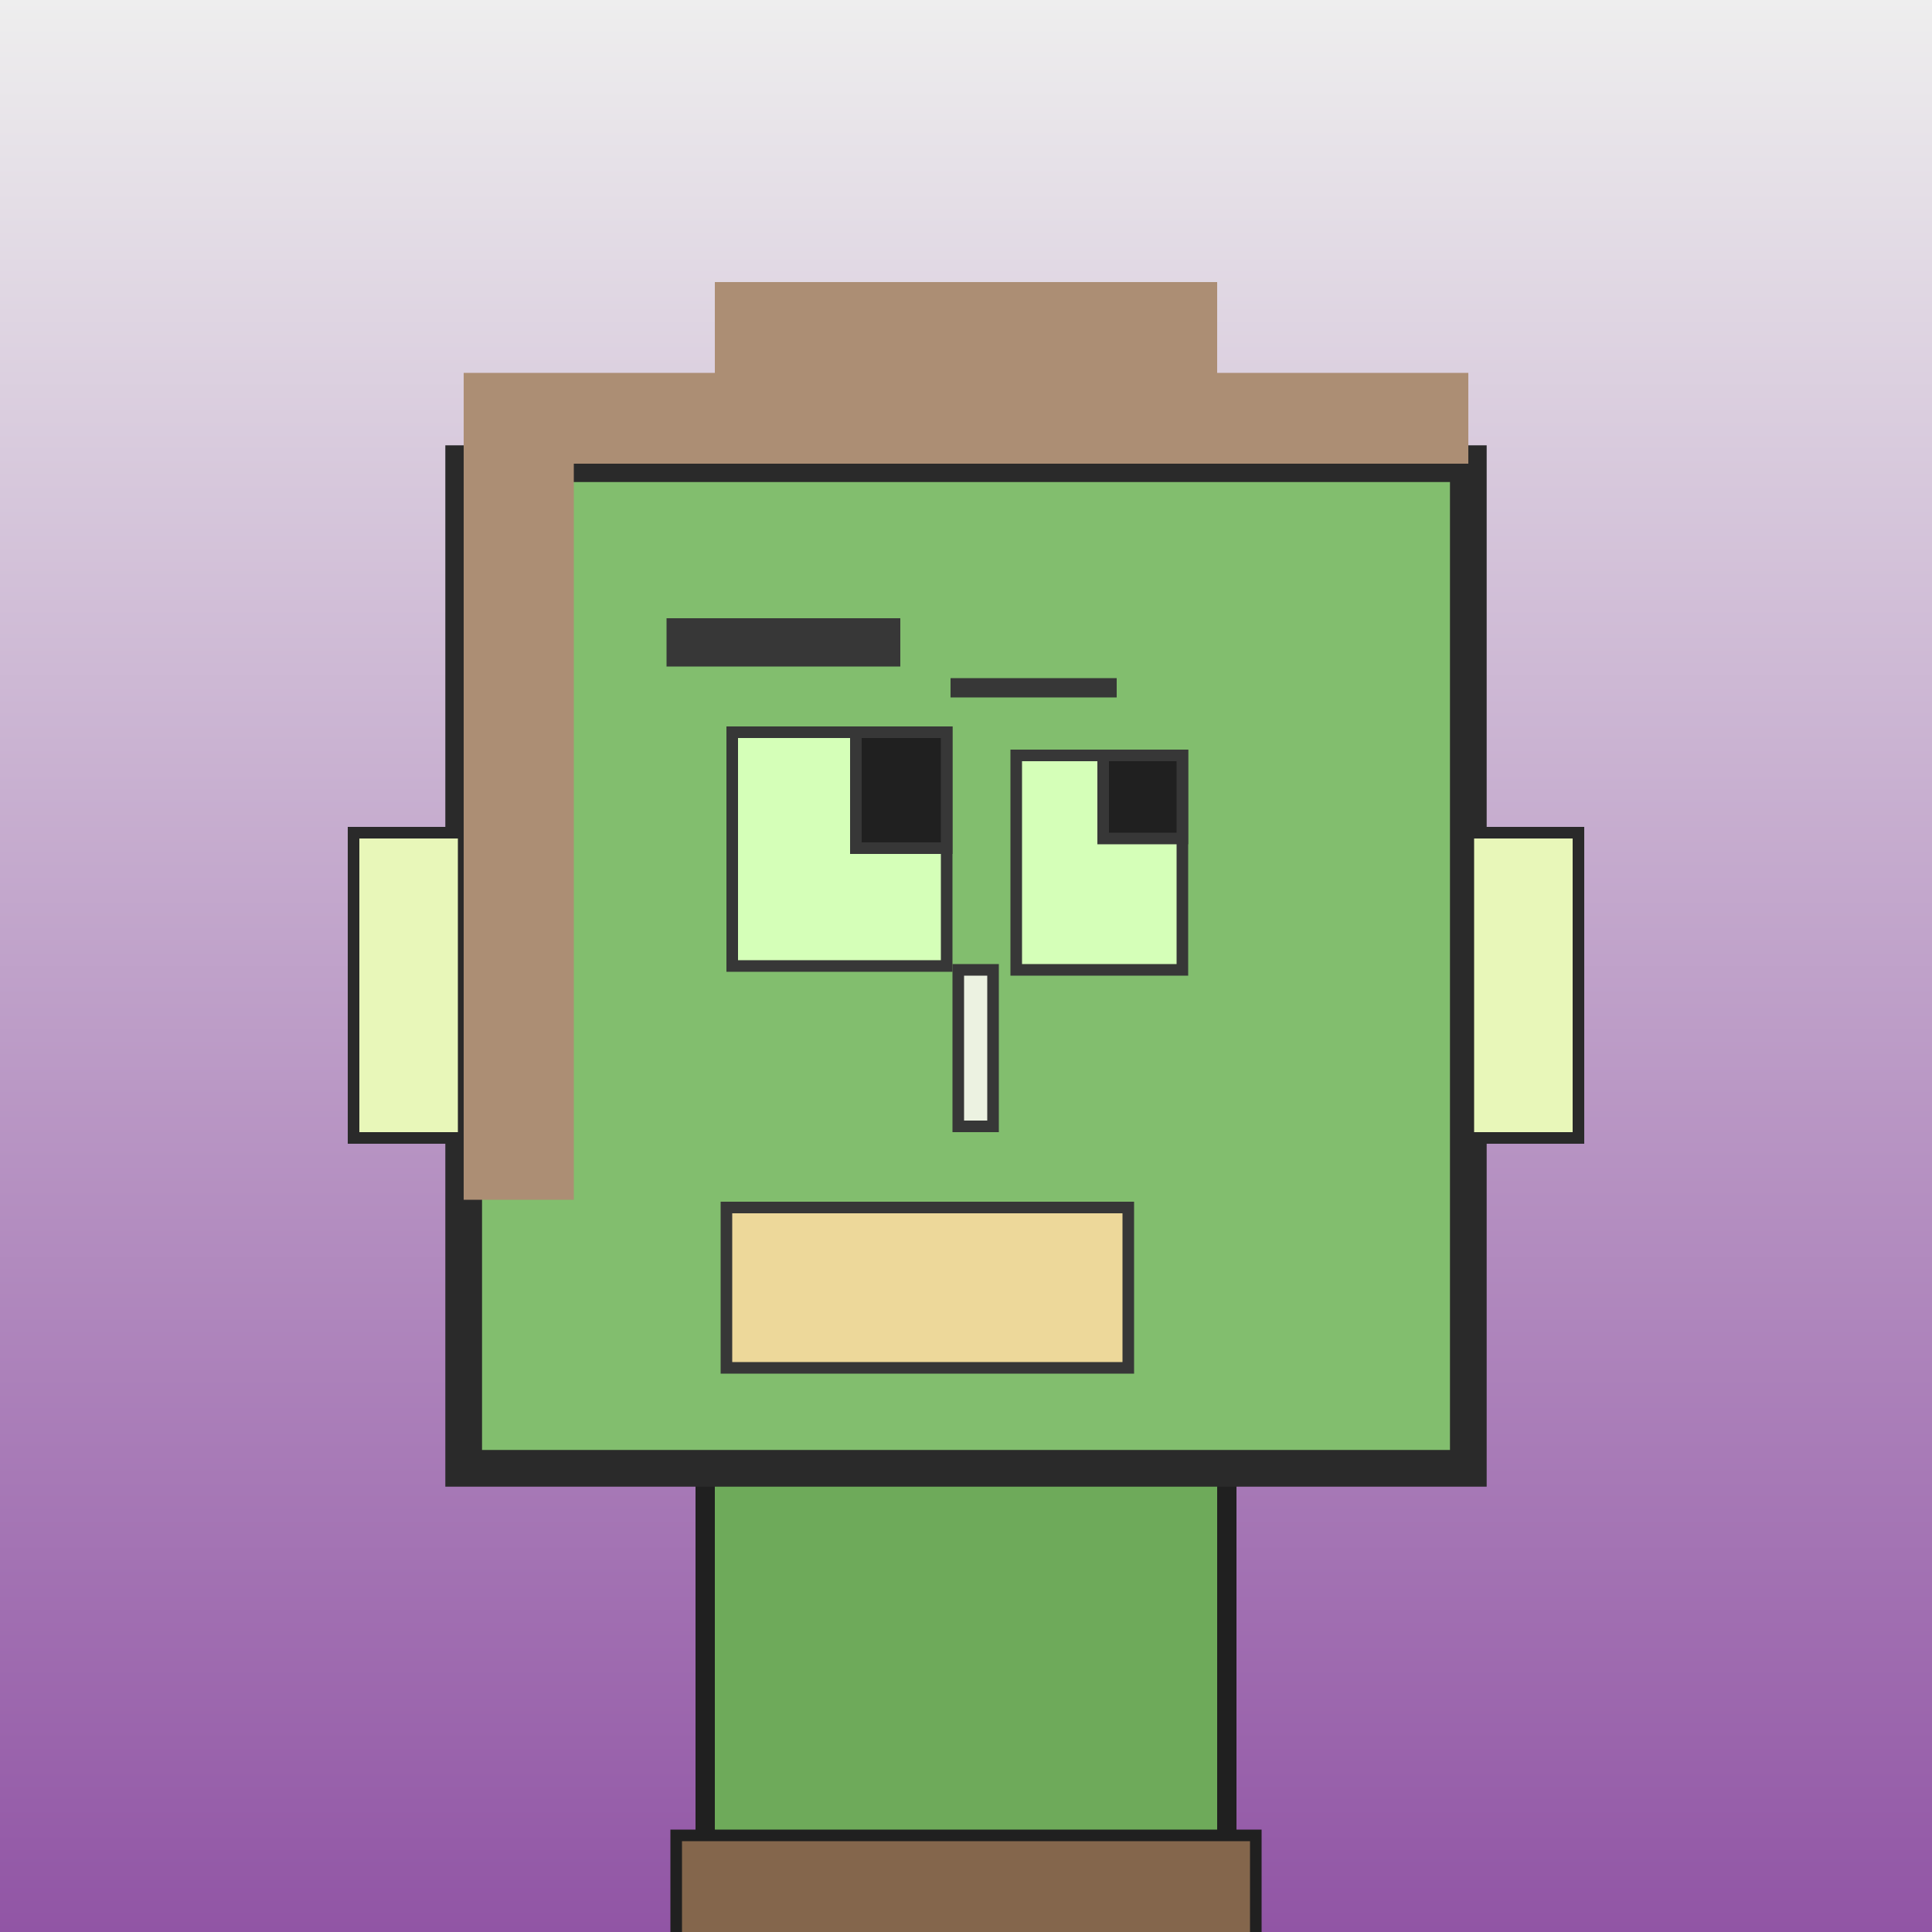 <?xml version="1.0" encoding="utf-8"?><svg viewBox="0 0 1000 1000" xmlns="http://www.w3.org/2000/svg"><rect x="0" y="0" width="1000" height="1000" fill="#808080" stroke="none"/><defs><linearGradient gradientUnits="userSpaceOnUse" x1="500" y1="0" x2="500" y2="1000" id="bkStyle"><stop offset="0" style="stop-color: #eeeeee"/><stop offset="1" style="stop-color: rgb(145, 85, 165)"/></linearGradient></defs><rect id="background" width="1000" height="1000"  style="fill: url(#bkStyle);" onclick="background.style.fill='rgba(0,0,0,0)'"/><rect x="365" y="760" width="270" height="250" style="fill: rgb(110, 170, 90); stroke-width: 10px; stroke: rgb(32, 32, 32);"/><rect x="240" y="240" width="520" height="520" style="fill: rgb(130, 190, 110); stroke-width: 19px; stroke: rgb(42, 42, 42);"/><rect x="379" y="379" width="111" height="121" style="fill: rgb(213, 273, 184); stroke-width: 6px; stroke: rgb(55, 55, 55);"/><rect x="526" y="391" width="86" height="111" style="fill: rgb(213, 273, 184); stroke-width: 6px; stroke: rgb(55, 55, 55);"/><rect x="443" y="379" width="47" height="60" style="fill: rgb(32,32,32); stroke-width: 6px; stroke: rgb(55,55,55);"/><rect x="571" y="391" width="41" height="43" style="fill: rgb(32,32,32); stroke-width: 6px; stroke: rgb(55,55,55);"/><rect x="496" y="502" width="18" height="81" style="fill: rgb(236, 242, 225); stroke-width: 6px; stroke: rgb(55, 55, 55);"/><rect x="183" y="431" width="57" height="158" style="fill: rgb(232, 247, 185); stroke-width: 6px; stroke: rgb(42, 42, 42);"/><rect x="760" y="431" width="57" height="158" style="fill: rgb(232, 247, 185); stroke-width: 6px; stroke: rgb(42, 42, 42);"/><rect x="345" y="320" width="121" height="25" style="fill: rgb(55, 55, 55); stroke-width: 0px; stroke: rgb(0, 0, 0);"/><rect x="492" y="351" width="86" height="10" style="fill: rgb(55, 55, 55); stroke-width: 0px; stroke: rgb(0, 0, 0);"/><rect x="376" y="625" width="208" height="83" style="fill: rgb(237, 216, 154); stroke-width: 6px; stroke: rgb(55, 55, 55);"/><rect x="240" y="193" width="520" height="47" style="fill: rgb(172, 142, 116); stroke-width: 0px; stroke: rgb(0, 0, 0);"/><rect x="370" y="146" width="260" height="94" style="fill: rgb(172, 142, 116); stroke-width: 0px; stroke: rgb(0, 0, 0);"/><rect x="240" y="238" width="57" height="383" style="fill: rgb(172, 142, 116); stroke-width: 0px; stroke: rgb(0, 0, 0);"/><rect x="350" y="950" width="300" height="62" style="fill: rgb(132, 102, 76); stroke-width: 6px; stroke: rgb(32, 32, 32);"/></svg>